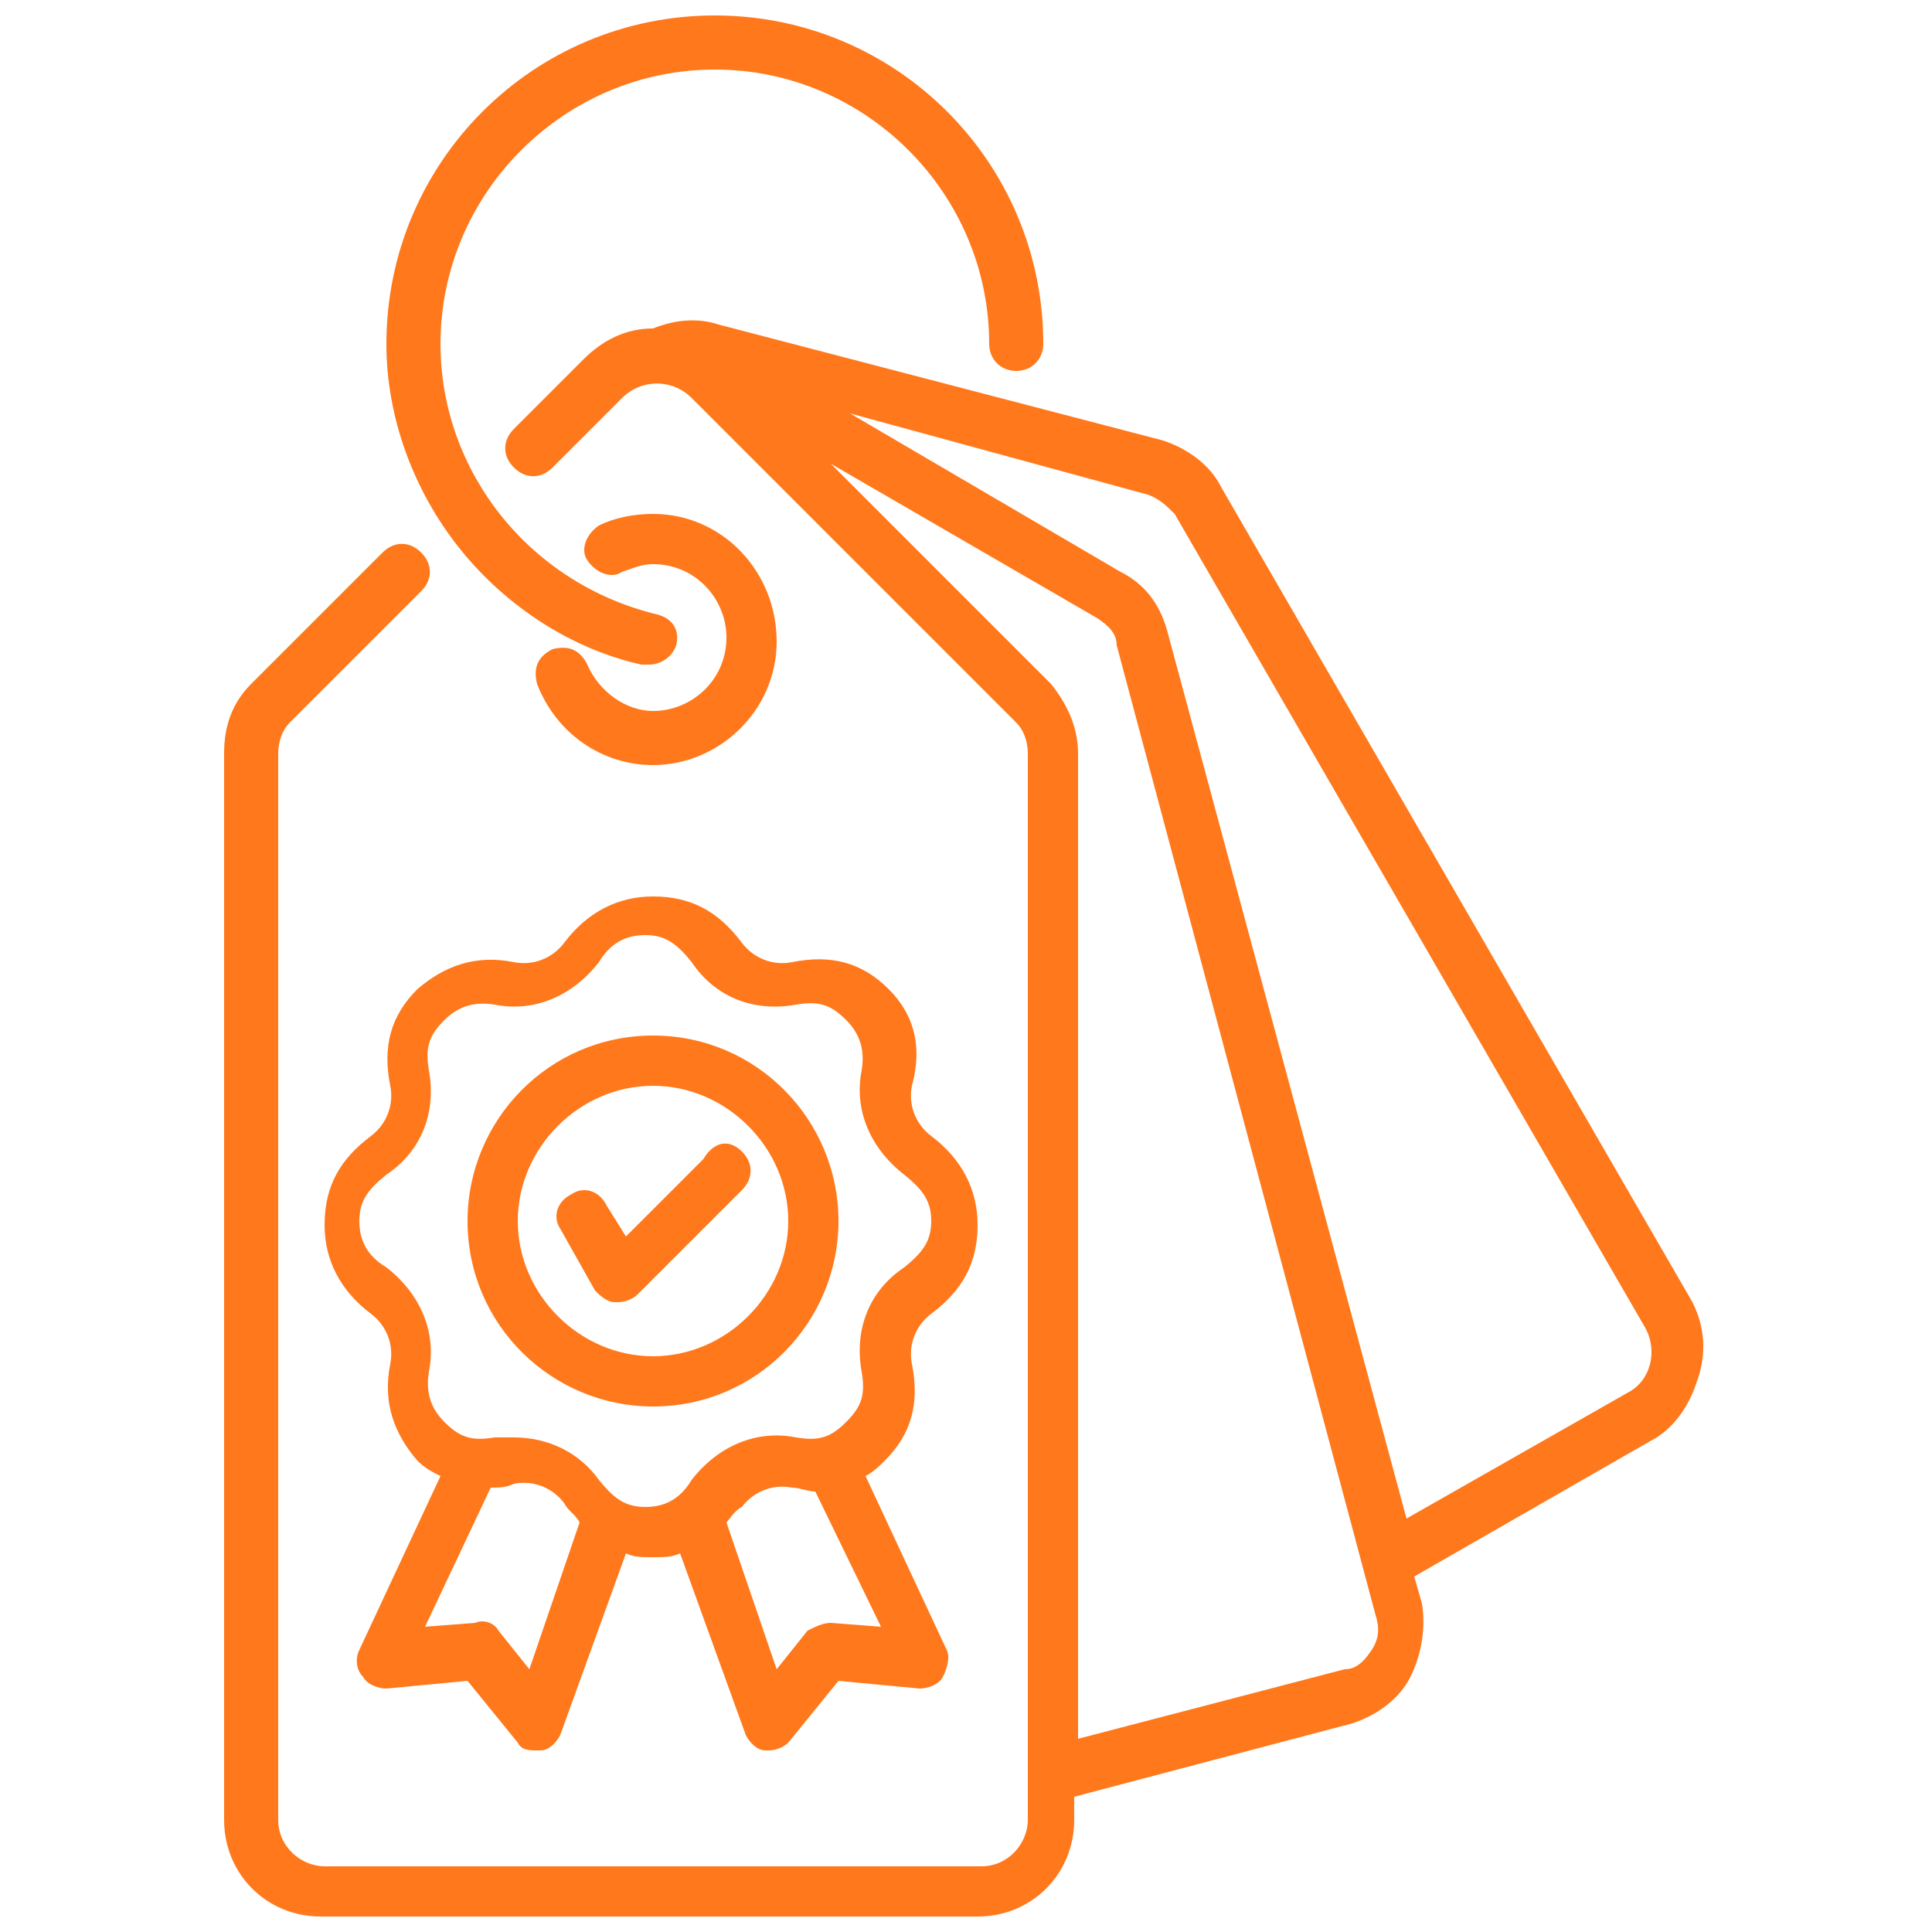 <?xml version="1.0" encoding="utf-8"?>
<!-- Generator: Adobe Illustrator 24.0.1, SVG Export Plug-In . SVG Version: 6.00 Build 0)  -->
<svg version="1.1" id="Layer_2_1_" xmlns="http://www.w3.org/2000/svg" xmlns:xlink="http://www.w3.org/1999/xlink" x="0px" y="0px"
	 viewBox="0 0 50 50" style="enable-background:new 0 0 50 50;" xml:space="preserve">
<style type="text/css">
	.st0{fill:#FF781B;}
</style>
<path class="st0" d="M43.8,33.7L31.6,12.6c-0.3-0.6-0.9-1-1.5-1.2L18.6,8.4c-0.6-0.2-1.2-0.1-1.7,0.1c-0.7,0-1.3,0.3-1.8,0.8
	l-1.8,1.8c-0.3,0.3-0.3,0.7,0,1c0.3,0.3,0.7,0.3,1,0l1.8-1.8c0.5-0.5,1.3-0.5,1.8,0l8.4,8.4c0.2,0.2,0.3,0.5,0.3,0.8v27.6
	c0,0.6-0.5,1.2-1.2,1.2l-17,0c-0.6,0-1.2-0.5-1.2-1.2V19.5c0-0.3,0.1-0.6,0.3-0.8l3.4-3.4c0.3-0.3,0.3-0.7,0-1c-0.3-0.3-0.7-0.3-1,0
	l-3.4,3.4c-0.5,0.5-0.7,1.1-0.7,1.8v27.6c0,1.4,1.1,2.5,2.5,2.5h17c1.4,0,2.5-1.1,2.5-2.5v-0.6l7.2-1.9c0.6-0.2,1.2-0.6,1.5-1.2
	s0.4-1.3,0.3-1.9l-0.2-0.7l6.1-3.5c0.6-0.3,1-0.9,1.2-1.5C44.2,35,44.1,34.3,43.8,33.7L43.8,33.7z M35.5,42.7
	c-0.2,0.3-0.4,0.5-0.7,0.5l-6.9,1.8V19.5c0-0.7-0.3-1.3-0.7-1.8l-5.7-5.7l6.9,4c0.3,0.2,0.5,0.4,0.5,0.7l6.7,25.1
	C35.7,42.1,35.7,42.4,35.5,42.7L35.5,42.7z M42.2,36l-5.8,3.3l-6.2-23c-0.2-0.7-0.6-1.2-1.2-1.5l-7-4.1l7.7,2.1
	c0.3,0.1,0.5,0.3,0.7,0.5l12.2,21.1C42.9,35,42.7,35.7,42.2,36L42.2,36z M20.1,16.6c0,1.8-1.5,3.2-3.2,3.2c-1.3,0-2.5-0.8-3-2.1
	c-0.1-0.4,0-0.7,0.4-0.9c0.4-0.1,0.7,0,0.9,0.4c0.3,0.7,1,1.2,1.7,1.2c1,0,1.9-0.8,1.9-1.9c0-1-0.8-1.9-1.9-1.9
	c-0.3,0-0.5,0.1-0.8,0.2c-0.3,0.2-0.7,0-0.9-0.3c-0.2-0.3,0-0.7,0.3-0.9c0.4-0.2,0.9-0.3,1.4-0.3C18.7,13.3,20.1,14.8,20.1,16.6
	L20.1,16.6z M23,25.6c-0.7-0.7-1.5-0.9-2.5-0.7c-0.5,0.1-1-0.1-1.3-0.5c-0.6-0.8-1.3-1.2-2.3-1.2c-0.9,0-1.7,0.4-2.3,1.2
	c-0.3,0.4-0.8,0.6-1.3,0.5c-1-0.2-1.8,0.1-2.5,0.7c-0.7,0.7-0.9,1.5-0.7,2.5c0.1,0.5-0.1,1-0.5,1.3c-0.8,0.6-1.2,1.3-1.2,2.3
	c0,0.9,0.4,1.7,1.2,2.3c0.4,0.3,0.6,0.8,0.5,1.3c-0.2,1,0.1,1.8,0.7,2.5c0.2,0.2,0.4,0.3,0.6,0.4l-2.1,4.5c-0.1,0.2-0.1,0.5,0.1,0.7
	c0.1,0.2,0.4,0.3,0.6,0.3l2.1-0.2l1.3,1.6c0.1,0.2,0.3,0.2,0.5,0.2c0,0,0.1,0,0.1,0c0.2,0,0.4-0.2,0.5-0.4l1.7-4.7
	c0.2,0.1,0.4,0.1,0.7,0.1c0.3,0,0.5,0,0.7-0.1l1.7,4.7c0.1,0.2,0.3,0.4,0.5,0.4c0,0,0.1,0,0.1,0c0.2,0,0.4-0.1,0.5-0.2l1.3-1.6
	l2.1,0.2c0.2,0,0.5-0.1,0.6-0.3c0.1-0.2,0.2-0.5,0.1-0.7l-2.1-4.5c0.2-0.1,0.4-0.3,0.5-0.4c0.7-0.7,0.9-1.5,0.7-2.5
	c-0.1-0.5,0.1-1,0.5-1.3c0.8-0.6,1.2-1.3,1.2-2.3c0-0.9-0.4-1.7-1.2-2.3c-0.4-0.3-0.6-0.8-0.5-1.3C23.9,27,23.6,26.2,23,25.6
	L23,25.6z M13.7,43.2l-0.8-1c-0.1-0.2-0.4-0.3-0.6-0.2L11,42.1l1.7-3.6c0.2,0,0.4,0,0.6-0.1c0.5-0.1,1,0.1,1.3,0.5
	c0.1,0.2,0.3,0.3,0.4,0.5L13.7,43.2L13.7,43.2z M22.8,42.1L21.5,42c-0.2,0-0.4,0.1-0.6,0.2l-0.8,1l-1.3-3.8c0.1-0.1,0.2-0.3,0.4-0.4
	c0.3-0.4,0.8-0.6,1.3-0.5c0.2,0,0.4,0.1,0.6,0.1L22.8,42.1L22.8,42.1z M24.1,31.6c0,0.5-0.2,0.8-0.7,1.2c-0.9,0.6-1.3,1.6-1.1,2.7
	c0.1,0.6,0,0.9-0.4,1.3s-0.7,0.5-1.3,0.4c-1-0.2-2,0.2-2.7,1.1c-0.3,0.5-0.7,0.7-1.2,0.7c-0.5,0-0.8-0.2-1.2-0.7
	c-0.5-0.7-1.3-1.1-2.2-1.1c-0.2,0-0.3,0-0.5,0c-0.6,0.1-0.9,0-1.3-0.4c-0.3-0.3-0.5-0.7-0.4-1.3c0.2-1-0.2-2-1.1-2.7
	c-0.5-0.3-0.7-0.7-0.7-1.2c0-0.5,0.2-0.8,0.7-1.2c0.9-0.6,1.3-1.6,1.1-2.7c-0.1-0.6,0-0.9,0.4-1.3c0.3-0.3,0.7-0.5,1.3-0.4
	c1,0.2,2-0.2,2.7-1.1c0.3-0.5,0.7-0.7,1.2-0.7s0.8,0.2,1.2,0.7c0.6,0.9,1.6,1.3,2.7,1.1c0.6-0.1,0.9,0,1.3,0.4
	c0.3,0.3,0.5,0.7,0.4,1.3c-0.2,1,0.2,2,1.1,2.7C23.9,30.8,24.1,31.1,24.1,31.6L24.1,31.6z M16.9,26.8c-2.7,0-4.8,2.2-4.8,4.8
	c0,2.7,2.2,4.8,4.8,4.8c2.7,0,4.8-2.2,4.8-4.8C21.7,29,19.6,26.8,16.9,26.8z M16.9,35.1c-1.9,0-3.5-1.6-3.5-3.5s1.6-3.5,3.5-3.5
	c1.9,0,3.5,1.6,3.5,3.5S18.8,35.1,16.9,35.1z M19.2,29.8c0.3,0.3,0.3,0.7,0,1l-2.7,2.7c-0.1,0.1-0.3,0.2-0.5,0.2c0,0-0.1,0-0.1,0
	c-0.2,0-0.4-0.2-0.5-0.3l-0.9-1.6c-0.2-0.3-0.1-0.7,0.3-0.9c0.3-0.2,0.7-0.1,0.9,0.3l0.5,0.8l2-2C18.5,29.5,18.9,29.5,19.2,29.8
	L19.2,29.8z M11.9,14.2c-1.2-1.5-1.9-3.4-1.9-5.3c0-4.7,3.8-8.5,8.5-8.5c4.7,0,8.5,3.8,8.5,8.5c0,0.4-0.3,0.7-0.7,0.7
	s-0.7-0.3-0.7-0.7c0-3.9-3.2-7.1-7.1-7.1c-3.9,0-7.1,3.2-7.1,7.1c0,3.3,2.3,6.2,5.6,7l0,0c0.4,0.1,0.6,0.4,0.5,0.8
	c-0.1,0.3-0.4,0.5-0.7,0.5c0,0-0.1,0-0.1,0l-0.1,0C14.8,16.8,13.1,15.7,11.9,14.2L11.9,14.2z"/>
</svg>
